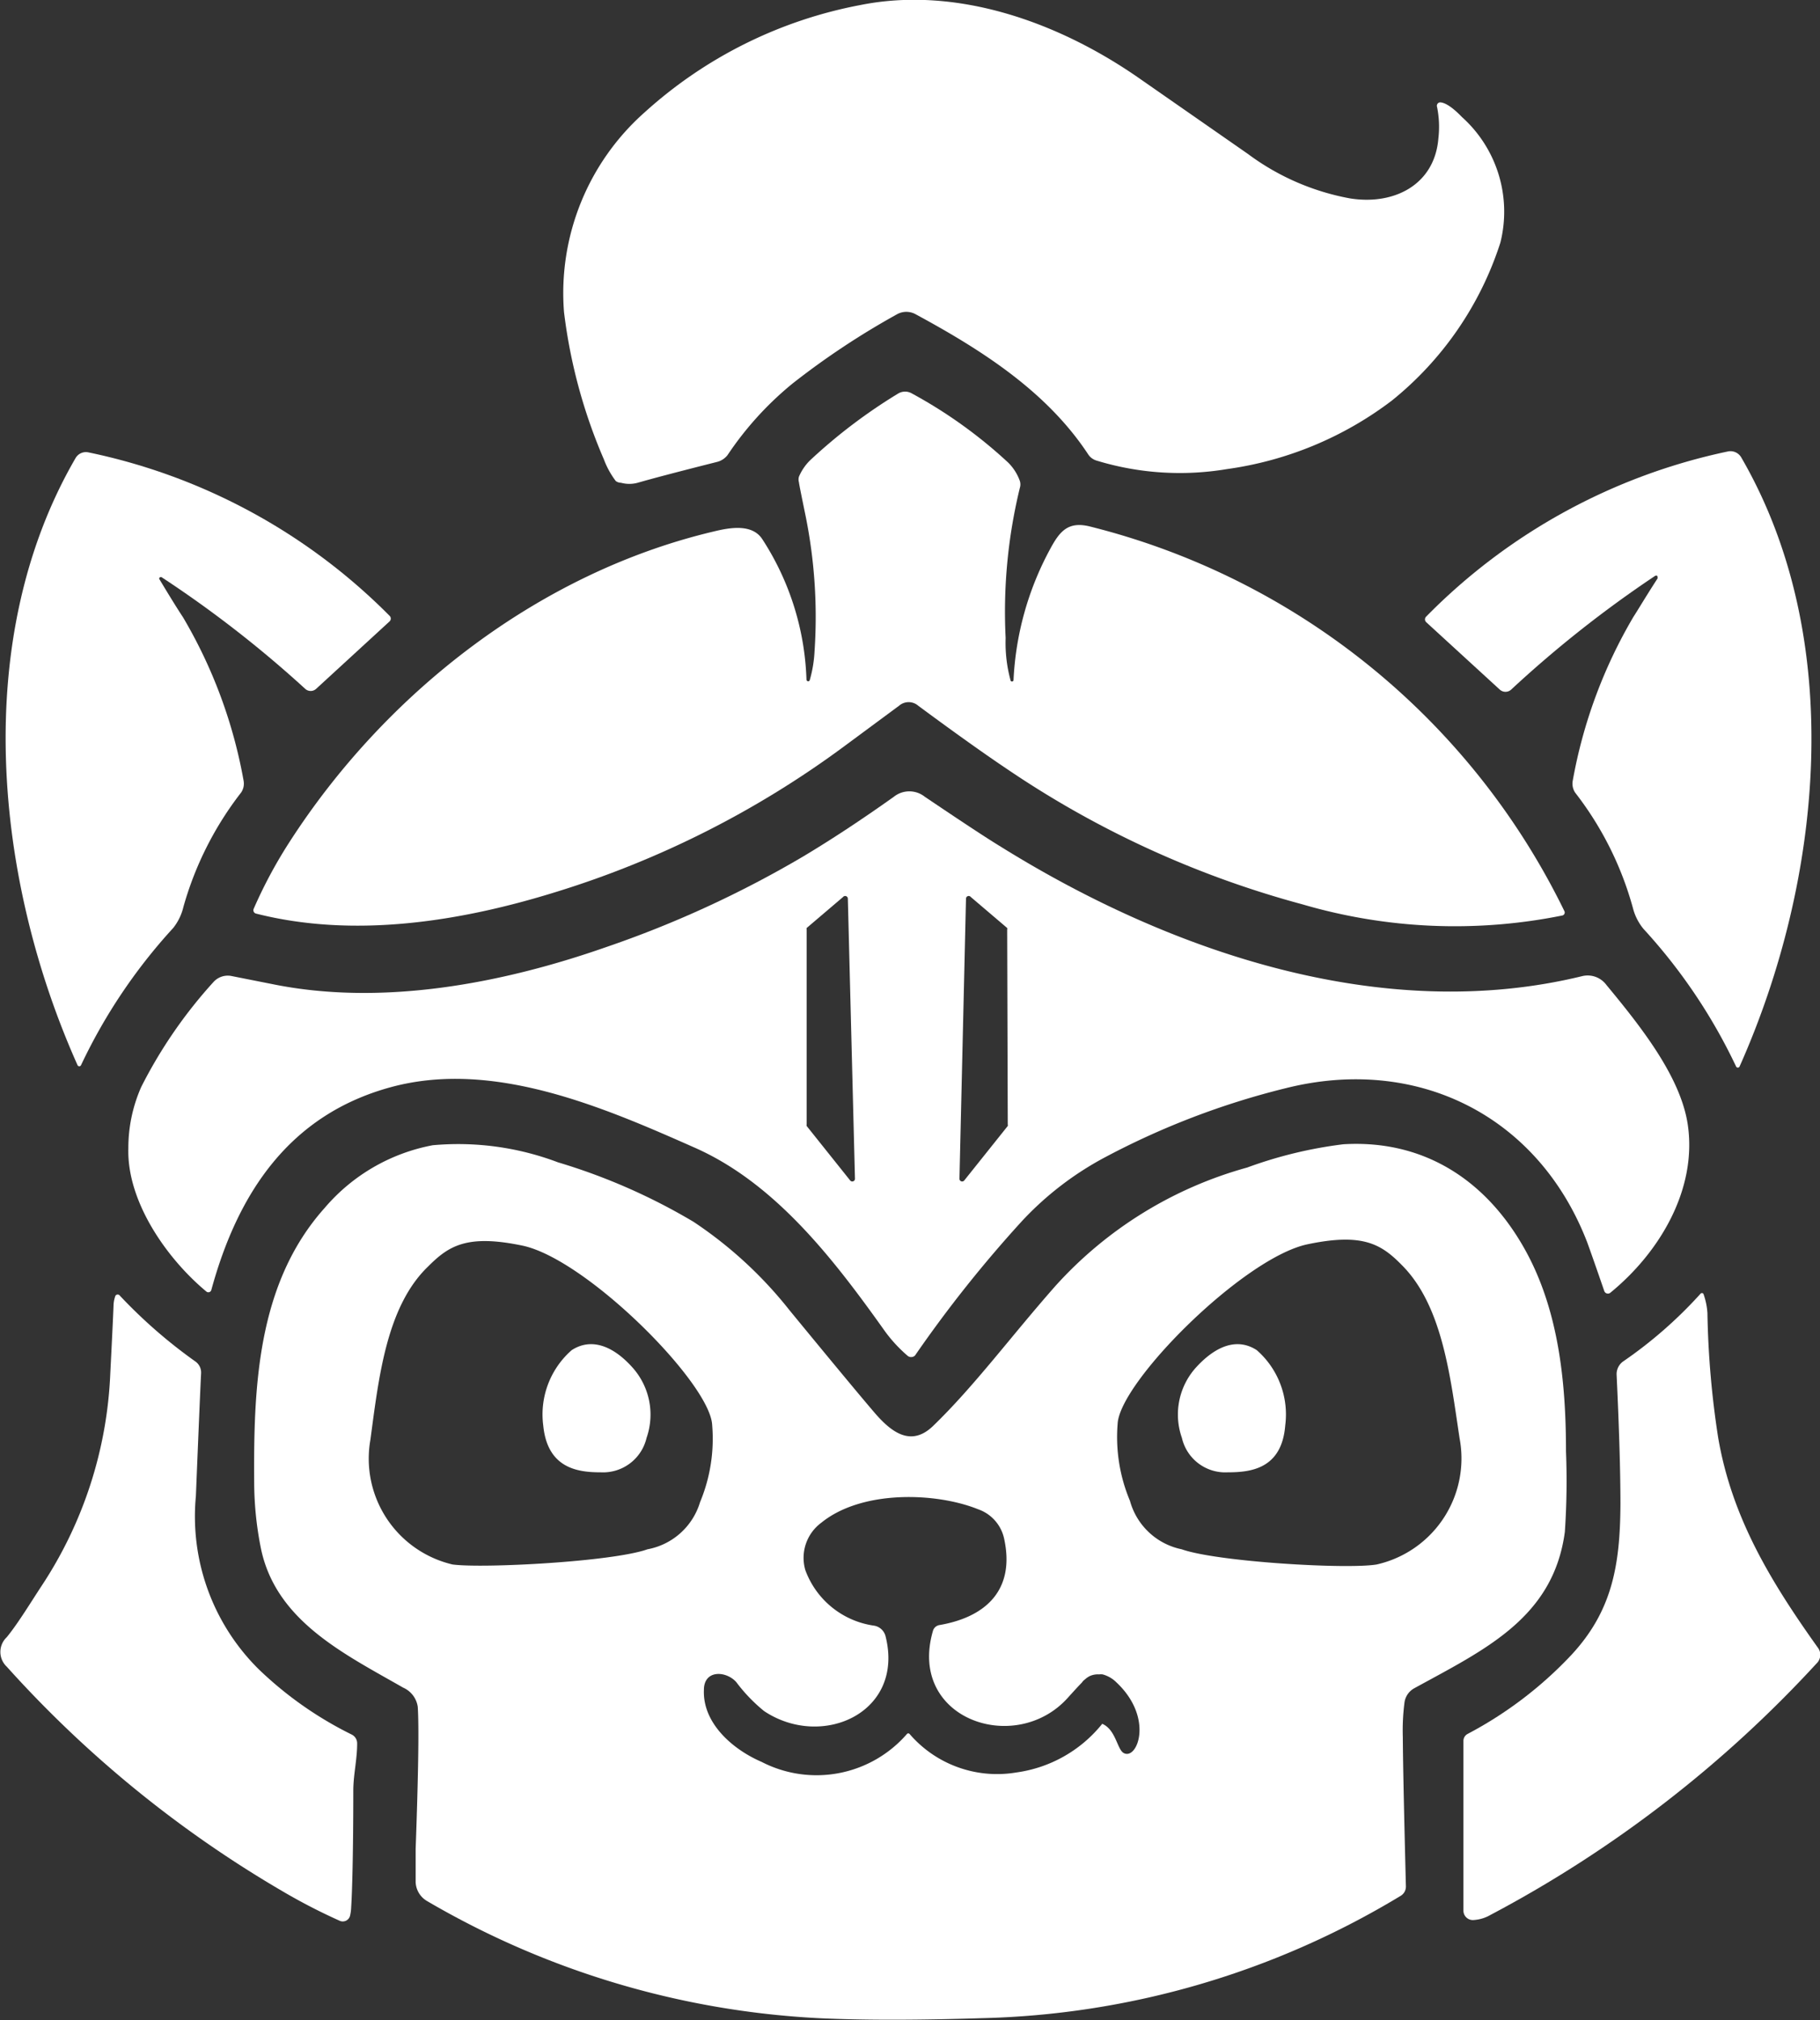 <svg xmlns="http://www.w3.org/2000/svg" viewBox="0 0 94.58 105"><rect x="0" y="0" width="94.58" height="105" fill="#333333" stroke="none"/><defs><style>.cls-1{fill:#fff;}</style></defs><g id="Layer_2" data-name="Layer 2"><g id="Pet_Generals_Logo" data-name="Pet Generals Logo"><g id="Cat_General_Head" data-name="Cat General Head"><path id="Helmet_Tail" data-name="Helmet Tail" class="cls-1" d="M74.83,5.32c.24,0,.62.22,1.14.76a6.61,6.61,0,0,1,2,6.53,17.35,17.35,0,0,1-5.64,8.21,18.3,18.3,0,0,1-8.57,3.56,14.81,14.81,0,0,1-6.8-.45.79.79,0,0,1-.4-.3c-2.16-3.29-5.56-5.45-9-7.31a1,1,0,0,0-.92,0,40.54,40.54,0,0,0-5.45,3.61,16.94,16.94,0,0,0-3.38,3.72,1,1,0,0,1-.52.35c-1.9.48-3.28.84-4.15,1.09a1.63,1.63,0,0,1-.87,0A.46.46,0,0,1,32,25a4.46,4.46,0,0,1-.62-1.13,27.68,27.68,0,0,1-2.07-7.65,12.55,12.55,0,0,1,4.2-10.39A23.06,23.06,0,0,1,44.72.26c5-1,10.29.89,14.47,3.8L64.85,8a12.7,12.7,0,0,0,5.3,2.31c2.3.37,4.41-.71,4.6-3.13a5.19,5.19,0,0,0-.07-1.62A.18.18,0,0,1,74.83,5.32Z"/><path id="Helmet_To" data-name="Helmet To" class="cls-1" d="M41.91,35.33a.1.1,0,0,0,.08.08.09.09,0,0,0,.09-.06,6.61,6.61,0,0,0,.25-1.51,26.48,26.48,0,0,0-.46-7c-.22-1.07-.34-1.66-.35-1.77a.52.52,0,0,1,0-.3,2.68,2.68,0,0,1,.56-.83,27.89,27.89,0,0,1,4.6-3.49.7.7,0,0,1,.71,0,24.56,24.56,0,0,1,5,3.59A2.55,2.55,0,0,1,53,25a.6.6,0,0,1,0,.35,27.22,27.22,0,0,0-.74,7.81,7.42,7.42,0,0,0,.25,2.18.08.08,0,0,0,.16,0,15.85,15.85,0,0,1,1.9-6.8c.49-.91.92-1.46,2.06-1.18a37.56,37.56,0,0,1,24.67,20,.16.16,0,0,1-.11.22A28.16,28.16,0,0,1,67.68,47a50.82,50.82,0,0,1-15.3-7c-1.15-.77-2.7-1.87-4.66-3.32a.76.76,0,0,0-1,0l-2.88,2.13a49.88,49.88,0,0,1-14.89,7.53c-5,1.56-10.54,2.44-15.65,1.14a.18.18,0,0,1-.12-.24A24.31,24.31,0,0,1,15,43.83c5-7.8,13-14.06,22.1-16.21.86-.21,2-.4,2.52.41A14.21,14.21,0,0,1,41.91,35.33Z"/><path id="Ear_Left" data-name="Ear Left" class="cls-1" d="M8.27,30.08c.6,1,1,1.64,1.24,2a25.5,25.5,0,0,1,3.15,8.5.82.82,0,0,1-.13.61,17.33,17.33,0,0,0-3,5.95A2.78,2.78,0,0,1,9,48.23a28.6,28.6,0,0,0-4.79,7.13.1.1,0,0,1-.18,0c-4.3-9.61-5.58-22.11-.11-31.54a.62.62,0,0,1,.67-.31A30.87,30.87,0,0,1,20.24,32a.2.2,0,0,1,0,.3l-3.81,3.5a.42.42,0,0,1-.57,0A59.15,59.15,0,0,0,8.4,30,.09.09,0,0,0,8.27,30.08Z"/><path id="Ear_Right" data-name="Ear Right" class="cls-1" d="M86.14,30.06c0-.09,0-.19-.13-.13a59.79,59.79,0,0,0-7.49,5.92.44.44,0,0,1-.57,0l-3.83-3.51a.2.2,0,0,1,0-.3,30.9,30.9,0,0,1,15.69-8.58.65.65,0,0,1,.67.3c5.5,9.47,4.23,22-.08,31.67a.1.1,0,0,1-.18,0,28.69,28.69,0,0,0-4.81-7.15,2.77,2.77,0,0,1-.55-1.08,17.16,17.16,0,0,0-3-6,.84.84,0,0,1-.13-.62,25.67,25.67,0,0,1,3.16-8.53C85.12,31.7,85.53,31,86.14,30.06Z"/><path id="Visor" class="cls-1" d="M87.71,58.46c-.37-2.51-2.46-5.13-4.23-7.27a1.21,1.21,0,0,0-1.25-.46C71.86,53.26,60.82,49.49,52,44c-.82-.5-2.13-1.37-3.94-2.59a1.29,1.29,0,0,0-1.61,0c-1.7,1.21-3.27,2.24-4.69,3.09a55.55,55.55,0,0,1-10.28,4.73c-5.43,1.9-11.64,3.07-17.31,1.92L12,50.72a1,1,0,0,0-.89.3,24.58,24.58,0,0,0-3.77,5.47,7.84,7.84,0,0,0-.67,3.19c-.08,2.77,2,5.74,4.06,7.45a.16.16,0,0,0,.25-.08c1.38-5.06,4.07-9.12,9.34-10.55s10.94,1,15.72,3.12c4.2,1.83,7.24,5.76,9.92,9.53a7.45,7.45,0,0,0,1.19,1.3.29.29,0,0,0,.4,0,65.55,65.55,0,0,1,5.57-7,16.42,16.42,0,0,1,4.28-3.29,40.68,40.68,0,0,1,9.4-3.6c6.82-1.72,13.13,1.4,15.68,8,.15.41.45,1.26.89,2.54a.2.2,0,0,0,.31.09C86.23,65.11,88.2,61.83,87.71,58.46ZM44.18,61.35l-2.26-2.83a.24.24,0,0,1,0-.08V48.31a.19.19,0,0,1,0-.08l1.89-1.61a.14.14,0,0,1,.25.08l.37,14.57A.14.14,0,0,1,44.18,61.35Zm8.19-2.91a.13.13,0,0,1,0,.08l-2.26,2.83a.14.14,0,0,1-.25-.08L50.2,46.7a.14.14,0,0,1,.25-.08l1.89,1.61a.11.11,0,0,1,0,.08Z"/><path id="Cheek_Guard_Right" data-name="Cheek Guard Right" class="cls-1" d="M88.52,67.24a3.59,3.59,0,0,1,.21,1,47.22,47.22,0,0,0,.56,6.49C90,78.86,92,82.17,94.46,85.62a.62.62,0,0,1,0,.77,63,63,0,0,1-17,13.13,2,2,0,0,1-.91.27.49.49,0,0,1-.5-.49V90.48a.41.41,0,0,1,.21-.36A20.48,20.48,0,0,0,81.67,86c2.13-2.3,2.52-4.69,2.54-7.81q0-2.52-.2-6.75a.81.81,0,0,1,.35-.69,22.74,22.74,0,0,0,4-3.5A.1.1,0,0,1,88.52,67.24Z"/><path id="Cheek_Guard_Left" data-name="Cheek Guard Left" class="cls-1" d="M6,67.34a.14.14,0,0,1,.23,0,26.17,26.17,0,0,0,3.91,3.41.7.7,0,0,1,.31.62q-.06,1.19-.27,6.38a11.17,11.17,0,0,0,3.26,9,19.17,19.17,0,0,0,4.84,3.4.51.51,0,0,1,.28.47c0,.82-.19,1.58-.2,2.39,0,3.31-.06,5.35-.11,6.1a2.24,2.24,0,0,1-.06.46.39.39,0,0,1-.53.26,30.32,30.32,0,0,1-3-1.55A59.76,59.76,0,0,1,.35,86.62a1.05,1.05,0,0,1,0-1.53c.59-.72,1.26-1.83,1.82-2.68a21.63,21.63,0,0,0,3.56-11c.09-1.79.15-3,.17-3.56A1.54,1.54,0,0,1,6,67.34Z"/><path id="Pupil_Right" data-name="Pupil Right" class="cls-1" d="M65.31,70.17c-1-.65-2.1-.24-3.12.86a3.65,3.65,0,0,0-.77,3.7,2.31,2.31,0,0,0,2.37,1.79c1.18,0,2.82-.16,3-2.44A4.44,4.44,0,0,0,65.31,70.17Z"/><path id="Pupil_Left" data-name="Pupil Left" class="cls-1" d="M28.23,74.08c.22,2.28,1.86,2.44,3,2.44a2.32,2.32,0,0,0,2.37-1.79,3.67,3.67,0,0,0-.77-3.7c-1-1.1-2.12-1.51-3.12-.86A4.44,4.44,0,0,0,28.23,74.08Z"/><path id="Face" class="cls-1" d="M81.38,75.44c0-3.61-.38-7.42-2.19-10.6-2-3.52-5.21-5.62-9.38-5.37a22.38,22.38,0,0,0-5,1.21,20.9,20.9,0,0,0-9.95,6.14c-2.33,2.64-4.2,5.19-6.37,7.29-1.12,1.08-2.12.37-3-.64q-1-1.16-4.45-5.36a21.57,21.57,0,0,0-5-4.61A31.29,31.29,0,0,0,29,60.41a14.66,14.66,0,0,0-6.51-.89,9.73,9.73,0,0,0-5.61,3.25c-3.54,3.95-3.71,9.37-3.67,14.42a17.67,17.67,0,0,0,.34,3.24c.76,3.81,4.35,5.53,7.4,7.28a1.29,1.29,0,0,1,.76,1q.1,1.55-.11,7.4c0,.65,0,1.21,0,1.69a1.19,1.19,0,0,0,.59,1,44.79,44.79,0,0,0,20.38,6.09q3.39.16,8.41,0a44,44,0,0,0,21.81-6.36.56.56,0,0,0,.27-.51c-.09-3.6-.15-6.18-.16-7.74a11.32,11.32,0,0,1,.09-1.82,1,1,0,0,1,.51-.72c3.64-2,7.22-3.64,7.82-8.12A38.93,38.93,0,0,0,81.38,75.44ZM33.65,80.52c-1.83.65-8.57,1-10.13.79a5.65,5.65,0,0,1-4.27-6.49c.43-3.21.83-6.92,3-9,1.06-1.06,2-1.69,4.91-1.08,3.33.71,9.76,7.16,9.85,9.33a8.56,8.56,0,0,1-.63,4A3.52,3.52,0,0,1,33.65,80.52ZM58.38,91.1c-.33-.21-.4-1.21-1.1-1.51a6.93,6.93,0,0,1-4.47,2.53,6,6,0,0,1-5.54-2,.09.09,0,0,0-.14,0,6.22,6.22,0,0,1-7.55,1.45c-1.49-.64-3.07-2-3-3.74,0-1.06,1.15-1,1.68-.41a8.43,8.43,0,0,0,1.45,1.51c3,2,7.31.09,6.31-3.89a.74.74,0,0,0-.59-.55,4.47,4.47,0,0,1-3.58-2.89,2.27,2.27,0,0,1,.83-2.46c2.13-1.73,6-1.57,8.15-.7a2.08,2.08,0,0,1,1.35,1.52c.58,2.64-.91,4.08-3.37,4.5a.42.42,0,0,0-.33.31c-1.32,4.57,4.28,6.49,7,3.48.37-.41.61-.67.74-.8a.87.87,0,0,1,.09-.11h0l.17-.14.11-.07,0,0a1,1,0,0,1,.48-.11h.06a.9.9,0,0,1,.16,0,1.58,1.58,0,0,1,.72.41C60,89.29,59.09,91.53,58.38,91.1Zm13.16-9.79c-1.56.26-8.3-.14-10.13-.79A3.52,3.52,0,0,1,58.72,78a8.55,8.55,0,0,1-.64-4c.1-2.17,6.53-8.62,9.86-9.33,2.89-.61,3.85,0,4.91,1.08,2.12,2.12,2.52,5.83,3,9A5.65,5.65,0,0,1,71.54,81.31Z"/></g></g></g></svg>